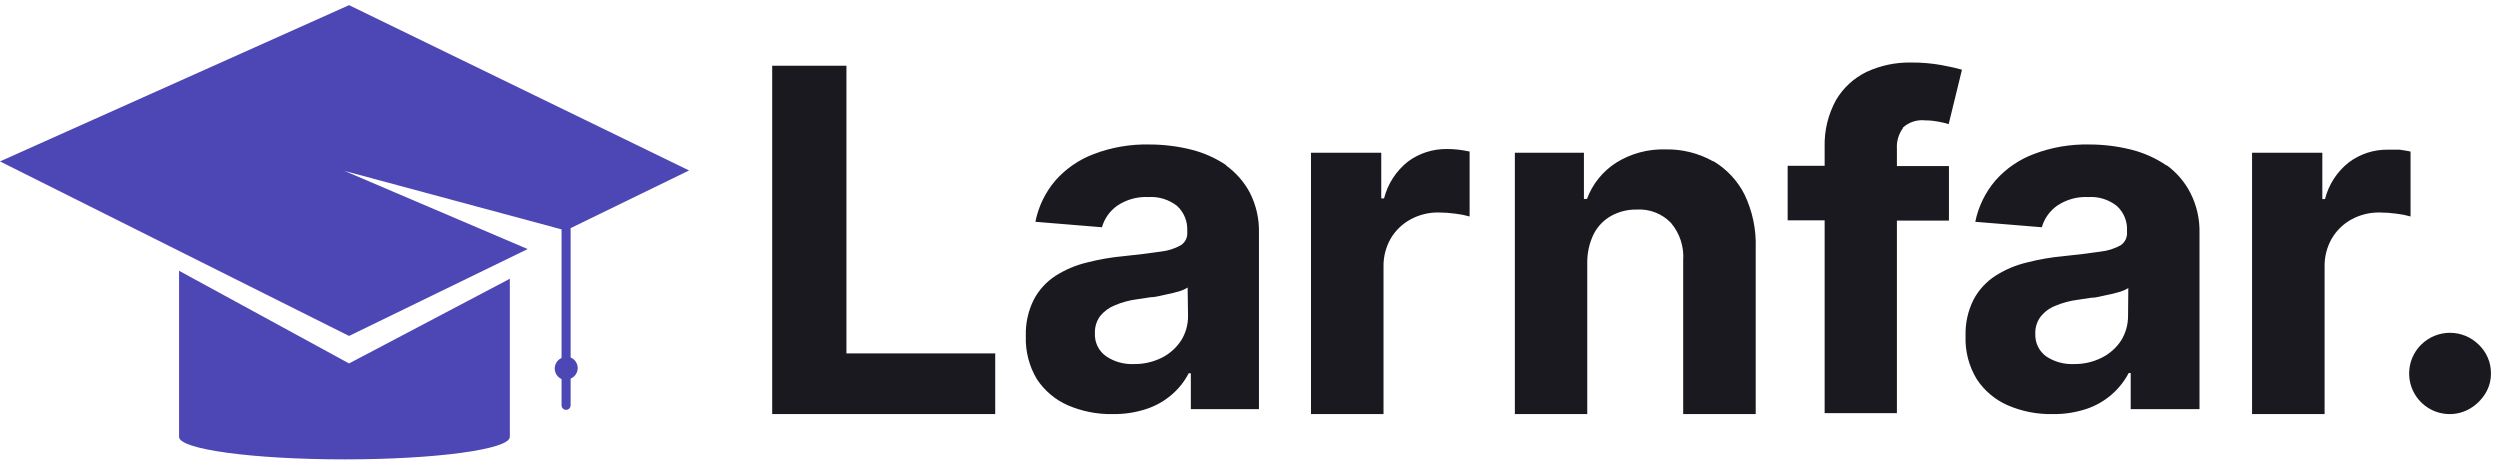 <svg xmlns="http://www.w3.org/2000/svg" width="160" height="30" viewBox="0 0 160 30" fill="none"><g><path d="M11.46 17.33V27.96C11.46 28.76 16.2 29.4 22.05 29.4C27.9 29.4 32.63 28.76 32.63 27.96V17.84L22.34 23.26L11.46 17.33ZM36.52 22.84V14.6L44.1 10.91L22.34 0.33L0 10.33L22.34 21.5L33.77 15.94L22.05 10.94L35.94 14.68V22.91C35.81 22.968 35.7 23.063 35.622 23.183C35.544 23.303 35.503 23.442 35.503 23.585C35.503 23.727 35.544 23.867 35.622 23.987C35.7 24.107 35.81 24.201 35.94 24.26V25.94C35.94 26.017 35.971 26.09 36.025 26.145C36.079 26.199 36.153 26.23 36.23 26.23C36.307 26.23 36.381 26.199 36.435 26.145C36.489 26.09 36.52 26.017 36.52 25.94V24.23C36.654 24.175 36.768 24.081 36.849 23.961C36.929 23.841 36.972 23.7 36.972 23.555C36.972 23.41 36.929 23.269 36.849 23.149C36.768 23.029 36.654 22.935 36.52 22.88V22.84Z" fill="#4D46B5"></path><path d="M54.172 4.205H49.42V26.502H63.694V22.618H54.172V4.205ZM78.496 10.584C77.803 10.114 77.034 9.771 76.222 9.571C75.347 9.354 74.449 9.246 73.547 9.247C72.344 9.22 71.147 9.425 70.022 9.852C69.067 10.206 68.216 10.791 67.543 11.555C66.897 12.31 66.457 13.22 66.266 14.195L70.524 14.544C70.684 13.986 71.03 13.5 71.503 13.165C72.09 12.769 72.79 12.575 73.496 12.611C74.159 12.568 74.814 12.771 75.336 13.182C75.555 13.384 75.727 13.633 75.838 13.91C75.95 14.187 76 14.485 75.983 14.783V14.842C76 15.008 75.971 15.175 75.899 15.326C75.827 15.476 75.714 15.604 75.574 15.694C75.175 15.917 74.735 16.057 74.28 16.103C73.684 16.196 72.9 16.29 71.929 16.392C71.13 16.464 70.338 16.601 69.562 16.801C68.849 16.972 68.17 17.259 67.552 17.653C66.966 18.033 66.487 18.558 66.163 19.177C65.801 19.9 65.626 20.703 65.653 21.511C65.617 22.483 65.866 23.445 66.368 24.279C66.855 25.009 67.54 25.586 68.344 25.939C69.244 26.326 70.217 26.518 71.197 26.502C71.94 26.515 72.68 26.403 73.385 26.169C73.984 25.971 74.537 25.655 75.012 25.241C75.451 24.862 75.812 24.402 76.077 23.887H76.213V26.186H80.573V14.91C80.597 14.025 80.4 13.147 80.003 12.355C79.633 11.653 79.106 11.047 78.461 10.584H78.496ZM76.034 20.208C76.043 20.767 75.889 21.318 75.591 21.792C75.285 22.259 74.862 22.637 74.365 22.89C73.802 23.172 73.18 23.312 72.551 23.299C71.928 23.325 71.314 23.152 70.796 22.805C70.561 22.641 70.372 22.419 70.245 22.162C70.119 21.904 70.059 21.619 70.073 21.332C70.058 20.939 70.175 20.552 70.405 20.233C70.658 19.923 70.986 19.682 71.359 19.535C71.813 19.342 72.291 19.213 72.781 19.152L73.632 19.024C73.948 19.024 74.254 18.922 74.569 18.862C74.884 18.802 75.157 18.734 75.421 18.658C75.628 18.601 75.826 18.515 76.009 18.402L76.034 20.208ZM92.599 9.537C91.705 9.526 90.832 9.807 90.112 10.337C89.356 10.934 88.817 11.763 88.579 12.696H88.4V9.775H83.903V26.502H88.545V17.074C88.532 16.441 88.691 15.817 89.005 15.268C89.309 14.752 89.748 14.328 90.274 14.042C90.832 13.738 91.461 13.585 92.096 13.599C92.45 13.601 92.802 13.627 93.152 13.675C93.458 13.711 93.76 13.771 94.055 13.854V9.698C93.851 9.656 93.612 9.613 93.348 9.579C93.084 9.545 92.829 9.537 92.599 9.537ZM109.632 10.32C108.704 9.801 107.654 9.539 106.592 9.562C105.477 9.527 104.378 9.823 103.432 10.414C102.574 10.962 101.919 11.775 101.567 12.73H101.371V9.775H96.951V26.502H101.584V16.835C101.575 16.196 101.715 15.563 101.993 14.987C102.241 14.496 102.629 14.091 103.108 13.82C103.61 13.541 104.178 13.4 104.752 13.412C105.157 13.387 105.562 13.45 105.94 13.597C106.318 13.744 106.659 13.971 106.941 14.263C107.506 14.931 107.787 15.793 107.724 16.665V26.502H112.366V15.856C112.403 14.679 112.158 13.511 111.65 12.449C111.203 11.566 110.515 10.828 109.666 10.32H109.632ZM121.768 8.182C121.962 8 122.194 7.863 122.447 7.781C122.7 7.698 122.969 7.673 123.233 7.705C123.504 7.705 123.775 7.731 124.042 7.782C124.269 7.823 124.494 7.877 124.715 7.944L125.566 4.461C125.277 4.375 124.834 4.273 124.246 4.163C123.6 4.049 122.944 3.995 122.288 4.001C121.315 3.986 120.352 4.19 119.469 4.597C118.653 4.99 117.971 5.615 117.51 6.394C117.001 7.316 116.748 8.356 116.777 9.409V10.61H114.41V14.101H116.777V26.442H121.402V14.118H124.732V10.627H121.402V9.511C121.373 9.035 121.515 8.564 121.802 8.182H121.768ZM138.648 10.584C137.956 10.114 137.186 9.771 136.374 9.571C135.499 9.354 134.601 9.245 133.7 9.247C132.499 9.221 131.305 9.427 130.182 9.852C129.228 10.206 128.376 10.791 127.704 11.555C127.058 12.312 126.616 13.22 126.418 14.195L130.676 14.544C130.837 13.986 131.182 13.5 131.656 13.165C132.243 12.769 132.942 12.575 133.649 12.611C134.309 12.567 134.961 12.771 135.48 13.182C135.7 13.383 135.873 13.632 135.985 13.909C136.097 14.186 136.145 14.484 136.127 14.783V14.842C136.143 15.007 136.114 15.173 136.044 15.323C135.973 15.473 135.864 15.601 135.727 15.694C135.327 15.916 134.887 16.055 134.432 16.103C133.836 16.196 133.052 16.29 132.082 16.392C131.282 16.463 130.491 16.6 129.714 16.801C129.001 16.97 128.321 17.258 127.704 17.653C127.115 18.033 126.634 18.558 126.307 19.177C125.945 19.9 125.769 20.703 125.796 21.511C125.759 22.485 126.011 23.448 126.52 24.279C127.005 25.011 127.691 25.588 128.496 25.939C129.396 26.327 130.369 26.519 131.349 26.502C132.092 26.515 132.832 26.402 133.538 26.169C134.701 25.78 135.668 24.956 136.238 23.87H136.365V26.186H140.768V14.91C140.789 14.024 140.59 13.146 140.189 12.355C139.832 11.655 139.316 11.049 138.682 10.584H138.648ZM136.195 20.208C136.2 20.767 136.047 21.316 135.752 21.792C135.445 22.261 135.019 22.64 134.517 22.89C133.958 23.172 133.338 23.312 132.712 23.299C132.087 23.325 131.469 23.152 130.949 22.805C130.725 22.64 130.545 22.422 130.425 22.171C130.305 21.921 130.248 21.644 130.259 21.366C130.242 20.971 130.362 20.583 130.6 20.267C130.848 19.955 131.174 19.714 131.545 19.569C132.002 19.377 132.484 19.248 132.976 19.186L133.827 19.058C134.143 19.058 134.458 18.956 134.764 18.896C135.052 18.844 135.336 18.776 135.616 18.692C135.826 18.635 136.026 18.549 136.212 18.436L136.195 20.208ZM153.569 9.579C153.305 9.579 153.049 9.579 152.819 9.579C151.928 9.567 151.057 9.849 150.341 10.38C149.579 10.973 149.037 11.803 148.8 12.739H148.629V9.775H144.132V26.502H148.774V17.074C148.761 16.441 148.92 15.817 149.234 15.268C149.535 14.752 149.971 14.329 150.494 14.042C151.053 13.739 151.681 13.587 152.317 13.599C152.67 13.601 153.023 13.627 153.373 13.675C153.678 13.71 153.98 13.77 154.276 13.854V9.698C154.08 9.656 153.816 9.613 153.569 9.579Z" fill="#1A191F"></path><path d="M156.805 26.502C156.288 26.506 155.781 26.356 155.35 26.071C154.919 25.786 154.582 25.379 154.384 24.901C154.185 24.424 154.134 23.898 154.236 23.391C154.338 22.884 154.589 22.419 154.957 22.056C155.447 21.571 156.108 21.299 156.797 21.299C157.486 21.299 158.147 21.571 158.636 22.056C158.886 22.291 159.084 22.574 159.219 22.89C159.354 23.205 159.422 23.544 159.42 23.887C159.427 24.35 159.3 24.806 159.053 25.198C158.81 25.591 158.473 25.919 158.074 26.152C157.689 26.378 157.251 26.498 156.805 26.502Z" fill="#1A191F"></path></g><defs><rect width="160" height="30" fill="white"></rect></defs></svg>